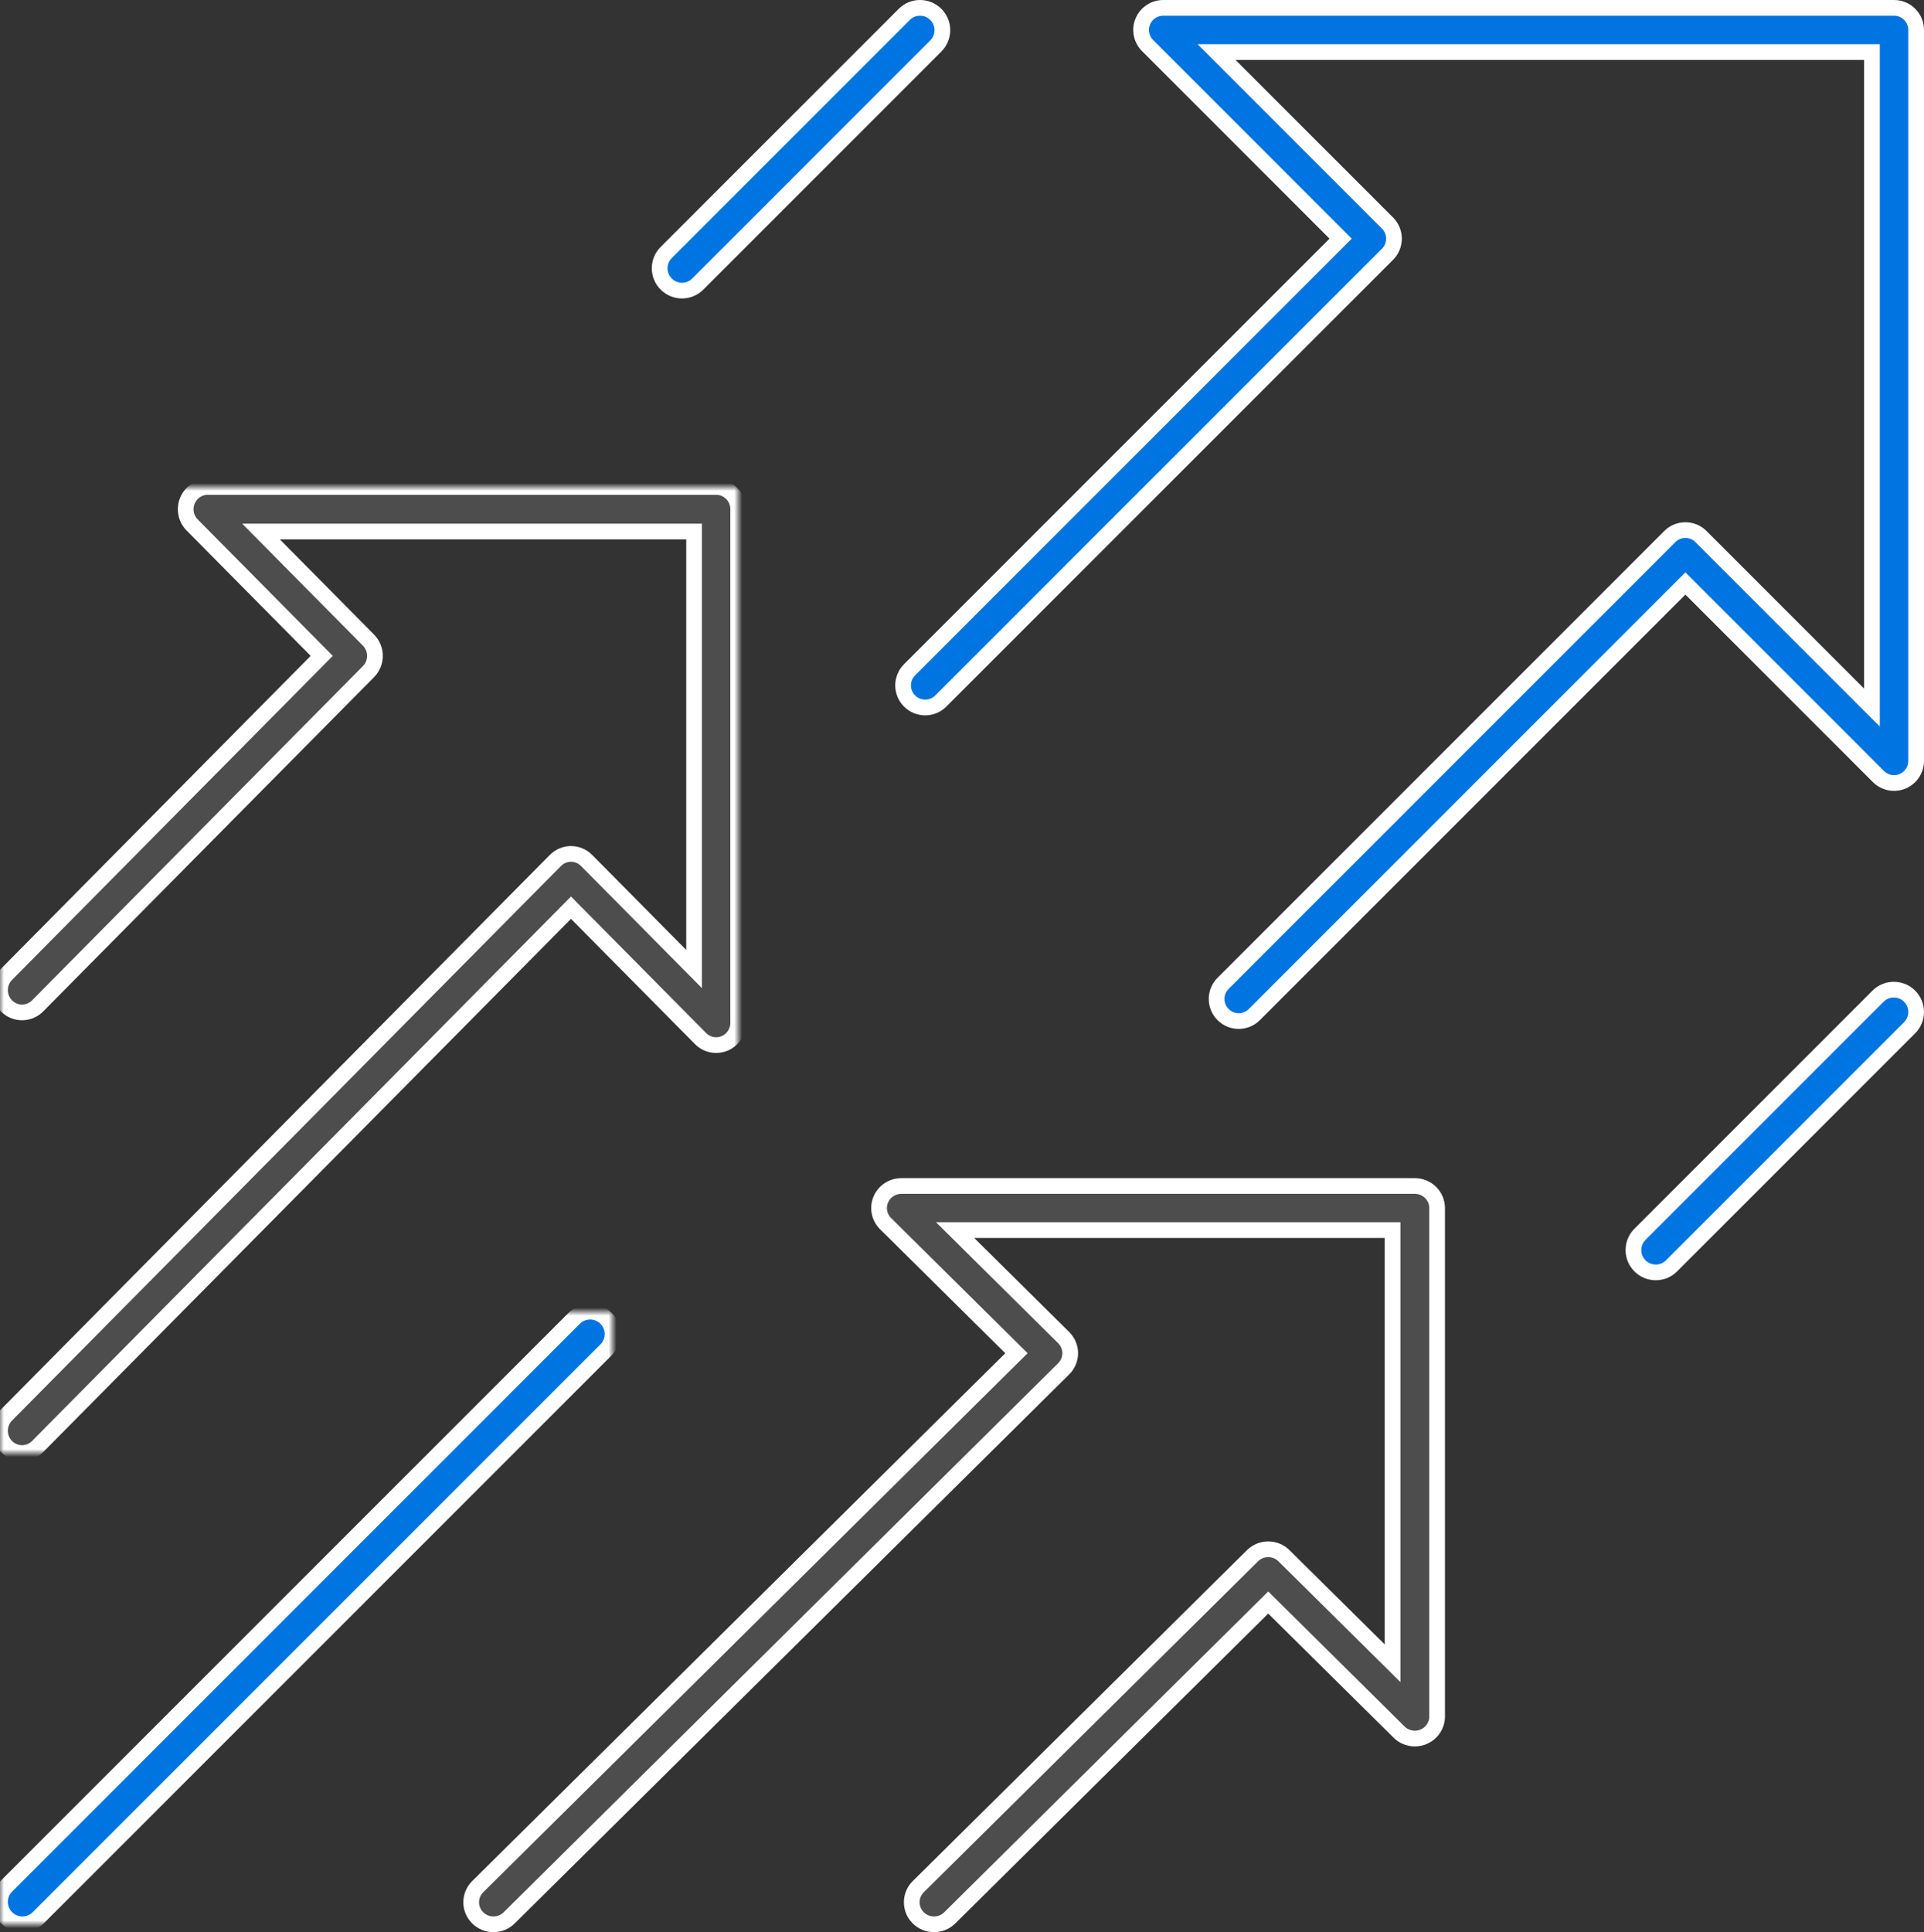 <svg xmlns="http://www.w3.org/2000/svg" xmlns:xlink="http://www.w3.org/1999/xlink" width="245px" height="246px" viewBox="0 0 245 246"><rect x="0" y="0" width="245" height="246" fill="#333333" stroke="none"/><title>Group 15</title><defs><polygon id="path-1" points="0 0 94 0 94 123 0 123"></polygon><polygon id="path-3" points="0 0 78 0 78 78 0 78"></polygon></defs><g id="filip" stroke="none" stroke-width="1" fill="none" fill-rule="evenodd"><g id="&#xFA;&#x17E;asn&#xFD;-filip&#x16F;v-design" transform="translate(-1043, -870)"><g id="Group-15" transform="translate(1043, 871)"><path d="M157.736,129 C157.016,129 156.295,128.725 155.746,128.176 C154.647,127.077 154.647,125.295 155.746,124.197 L212.626,67.318 C213.724,66.218 215.507,66.218 216.605,67.318 L238.372,89.084 L238.372,5.628 L154.916,5.628 L176.682,27.395 C177.781,28.494 177.781,30.275 176.682,31.374 L119.803,88.253 C118.705,89.352 116.922,89.352 115.824,88.253 C114.725,87.155 114.725,85.372 115.824,84.274 L170.713,29.384 L146.133,4.803 C145.328,3.998 145.087,2.788 145.523,1.737 C145.958,0.686 146.984,0 148.122,0 L241.186,0 C242.74,0 244,1.259 244,2.814 L244,95.877 C244,97.015 243.314,98.041 242.263,98.477 C241.211,98.911 240.002,98.672 239.197,97.867 L214.616,73.287 L159.725,128.176 C159.176,128.725 158.456,129 157.736,129" id="Fill-1" stroke="#FFFFFF" stroke-width="2" fill="#0074E1"></path><g id="Group-5" transform="translate(0, 61)"><mask id="mask-2" fill="white"><use xlink:href="#path-1"></use></mask><g id="Clip-4"></g><path d="M2.807,123 C2.089,123 1.37,122.723 0.822,122.169 C-0.274,121.062 -0.274,119.266 0.822,118.159 L70.725,47.552 C71.821,46.444 73.598,46.444 74.695,47.552 L88.385,61.38 L88.385,5.671 L33.234,5.671 L46.924,19.501 C47.451,20.032 47.747,20.754 47.747,21.505 C47.747,22.257 47.451,22.979 46.924,23.51 L4.792,66.067 C3.697,67.175 1.918,67.175 0.822,66.067 C-0.274,64.96 -0.274,63.164 0.822,62.057 L40.969,21.505 L24.471,4.841 C23.668,4.029 23.428,2.81 23.863,1.751 C24.297,0.691 25.321,0 26.456,0 L91.193,0 C92.743,0 94,1.269 94,2.836 L94,68.226 C94,69.373 93.316,70.407 92.267,70.845 C91.218,71.284 90.011,71.042 89.208,70.231 L72.71,53.567 L4.792,122.169 C4.244,122.723 3.526,123 2.807,123" id="Fill-3" stroke="#FFFFFF" stroke-width="2" fill="#4D4D4D" mask="url(#mask-2)"></path></g><path d="M118.937,244 C118.212,244 117.486,243.726 116.932,243.177 C115.825,242.081 115.825,240.304 116.932,239.208 L159.49,197.076 C160.596,195.979 162.393,195.979 163.5,197.076 L177.329,210.766 L177.329,155.614 L121.62,155.614 L135.448,169.305 C135.98,169.831 136.279,170.545 136.279,171.29 C136.279,172.034 135.981,172.748 135.448,173.275 L64.841,243.177 C63.734,244.274 61.937,244.274 60.831,243.177 C59.723,242.081 59.723,240.304 60.831,239.208 L129.433,171.29 L112.769,154.792 C111.958,153.99 111.715,152.782 112.154,151.733 C112.593,150.684 113.627,150 114.774,150 L180.165,150 C181.731,150 183,151.257 183,152.807 L183,217.544 C183,218.679 182.309,219.703 181.249,220.137 C180.19,220.572 178.971,220.332 178.159,219.529 L161.495,203.031 L120.942,243.177 C120.389,243.726 119.663,244 118.937,244" id="Fill-6" stroke="#FFFFFF" stroke-width="2" fill="#4D4D4D"></path><g id="Group-10" transform="translate(0, 166)"><mask id="mask-4" fill="white"><use xlink:href="#path-3"></use></mask><g id="Clip-9"></g><path d="M2.854,78 C2.123,78 1.393,77.721 0.836,77.164 C-0.279,76.05 -0.279,74.243 0.836,73.129 L73.129,0.836 C74.242,-0.279 76.05,-0.279 77.164,0.836 C78.279,1.95 78.279,3.757 77.164,4.871 L4.872,77.164 C4.315,77.721 3.584,78 2.854,78" id="Fill-8" stroke="#FFFFFF" stroke-width="2" fill="#0074E1" mask="url(#mask-4)"></path></g><path d="M86.842,36 C86.115,36 85.387,35.722 84.833,35.167 C83.722,34.058 83.722,32.258 84.833,31.148 L115.148,0.833 C116.257,-0.278 118.058,-0.278 119.167,0.833 C120.278,1.942 120.278,3.742 119.167,4.851 L88.852,35.167 C88.297,35.722 87.569,36 86.842,36" id="Fill-11" stroke="#FFFFFF" stroke-width="2" fill="#0074E1"></path><path d="M210.842,161 C210.115,161 209.387,160.723 208.833,160.167 C207.722,159.058 207.722,157.258 208.833,156.148 L239.148,125.833 C240.257,124.722 242.058,124.722 243.167,125.833 C244.278,126.942 244.278,128.742 243.167,129.852 L212.852,160.167 C212.297,160.723 211.57,161 210.842,161" id="Fill-13" stroke="#FFFFFF" stroke-width="2" fill="#0074E1"></path></g></g></g></svg>